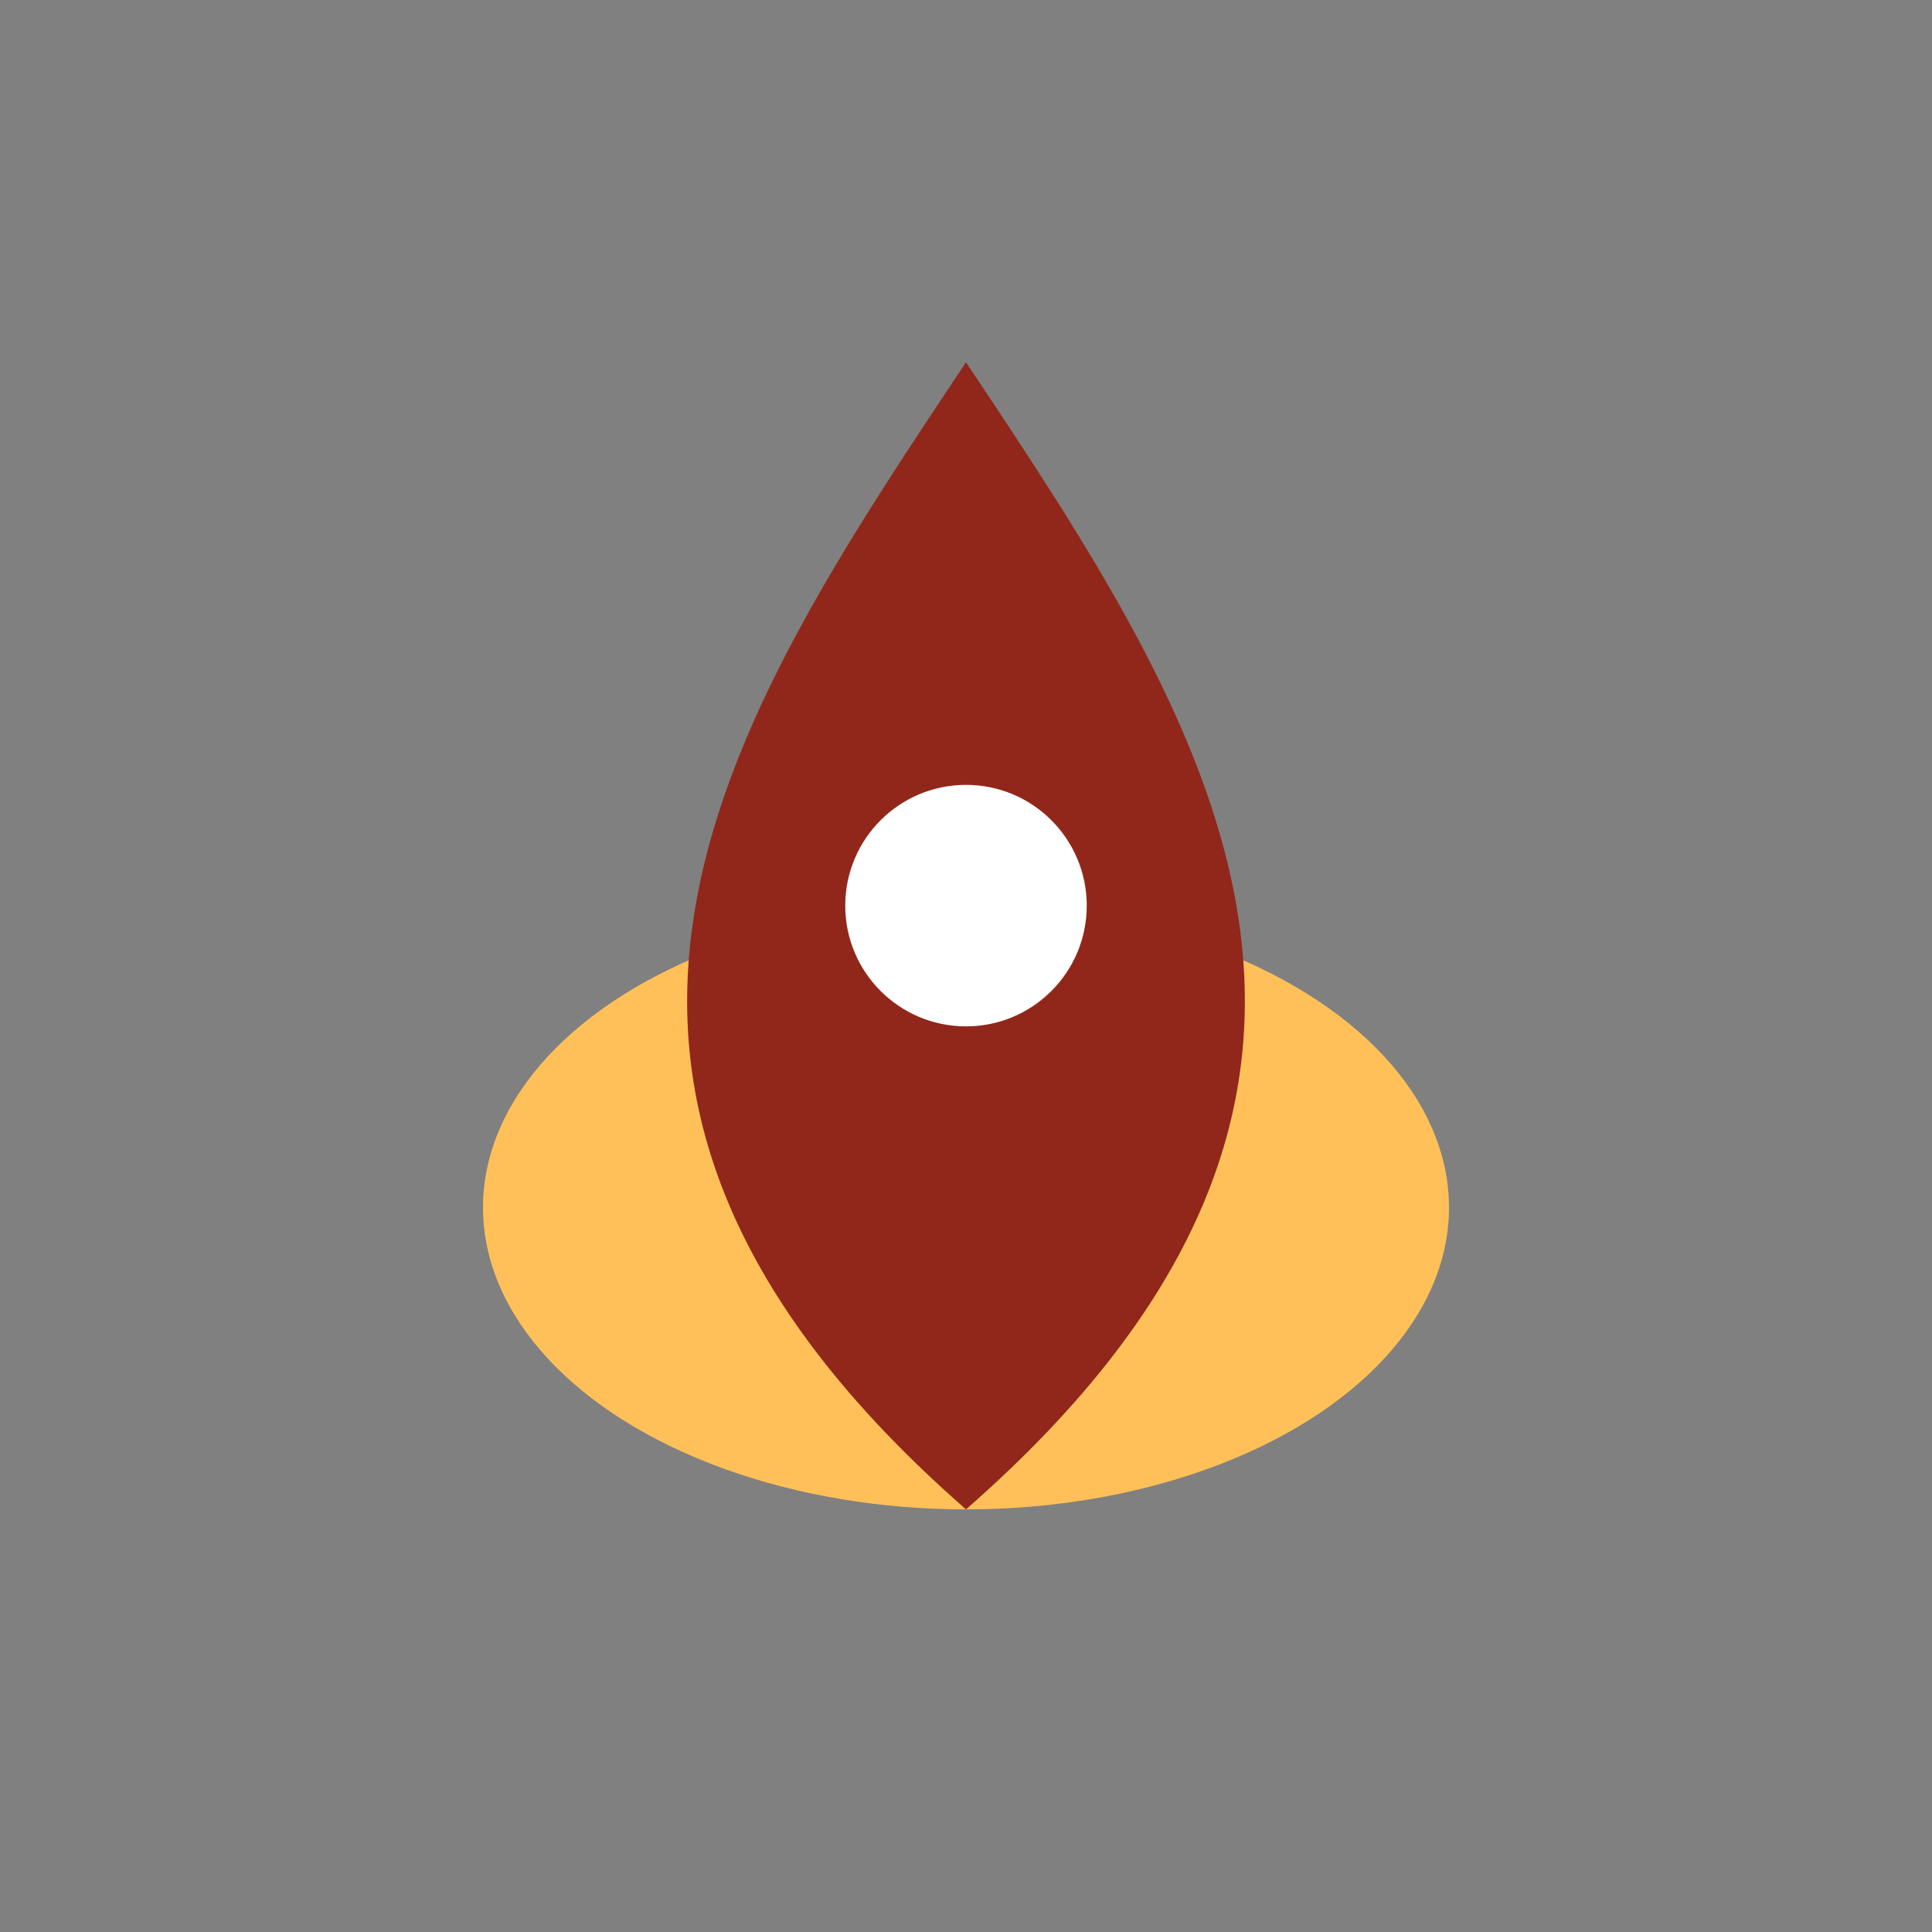 <?xml version="1.0" encoding="UTF-8"?>
<svg xmlns="http://www.w3.org/2000/svg" width="32" height="32" viewBox="0 0 32 32"><rect x="0" y="0" width="32" height="32" fill="#808080" stroke="none"/><ellipse cx="16" cy="20" rx="8" ry="5" fill="#FFC059"/><path d="M16 6c4 6 8 12 0 19-8-7-4-13 0-19z" fill="#91271A"/><circle cx="16" cy="15" r="2" fill="#FFF"/></svg>